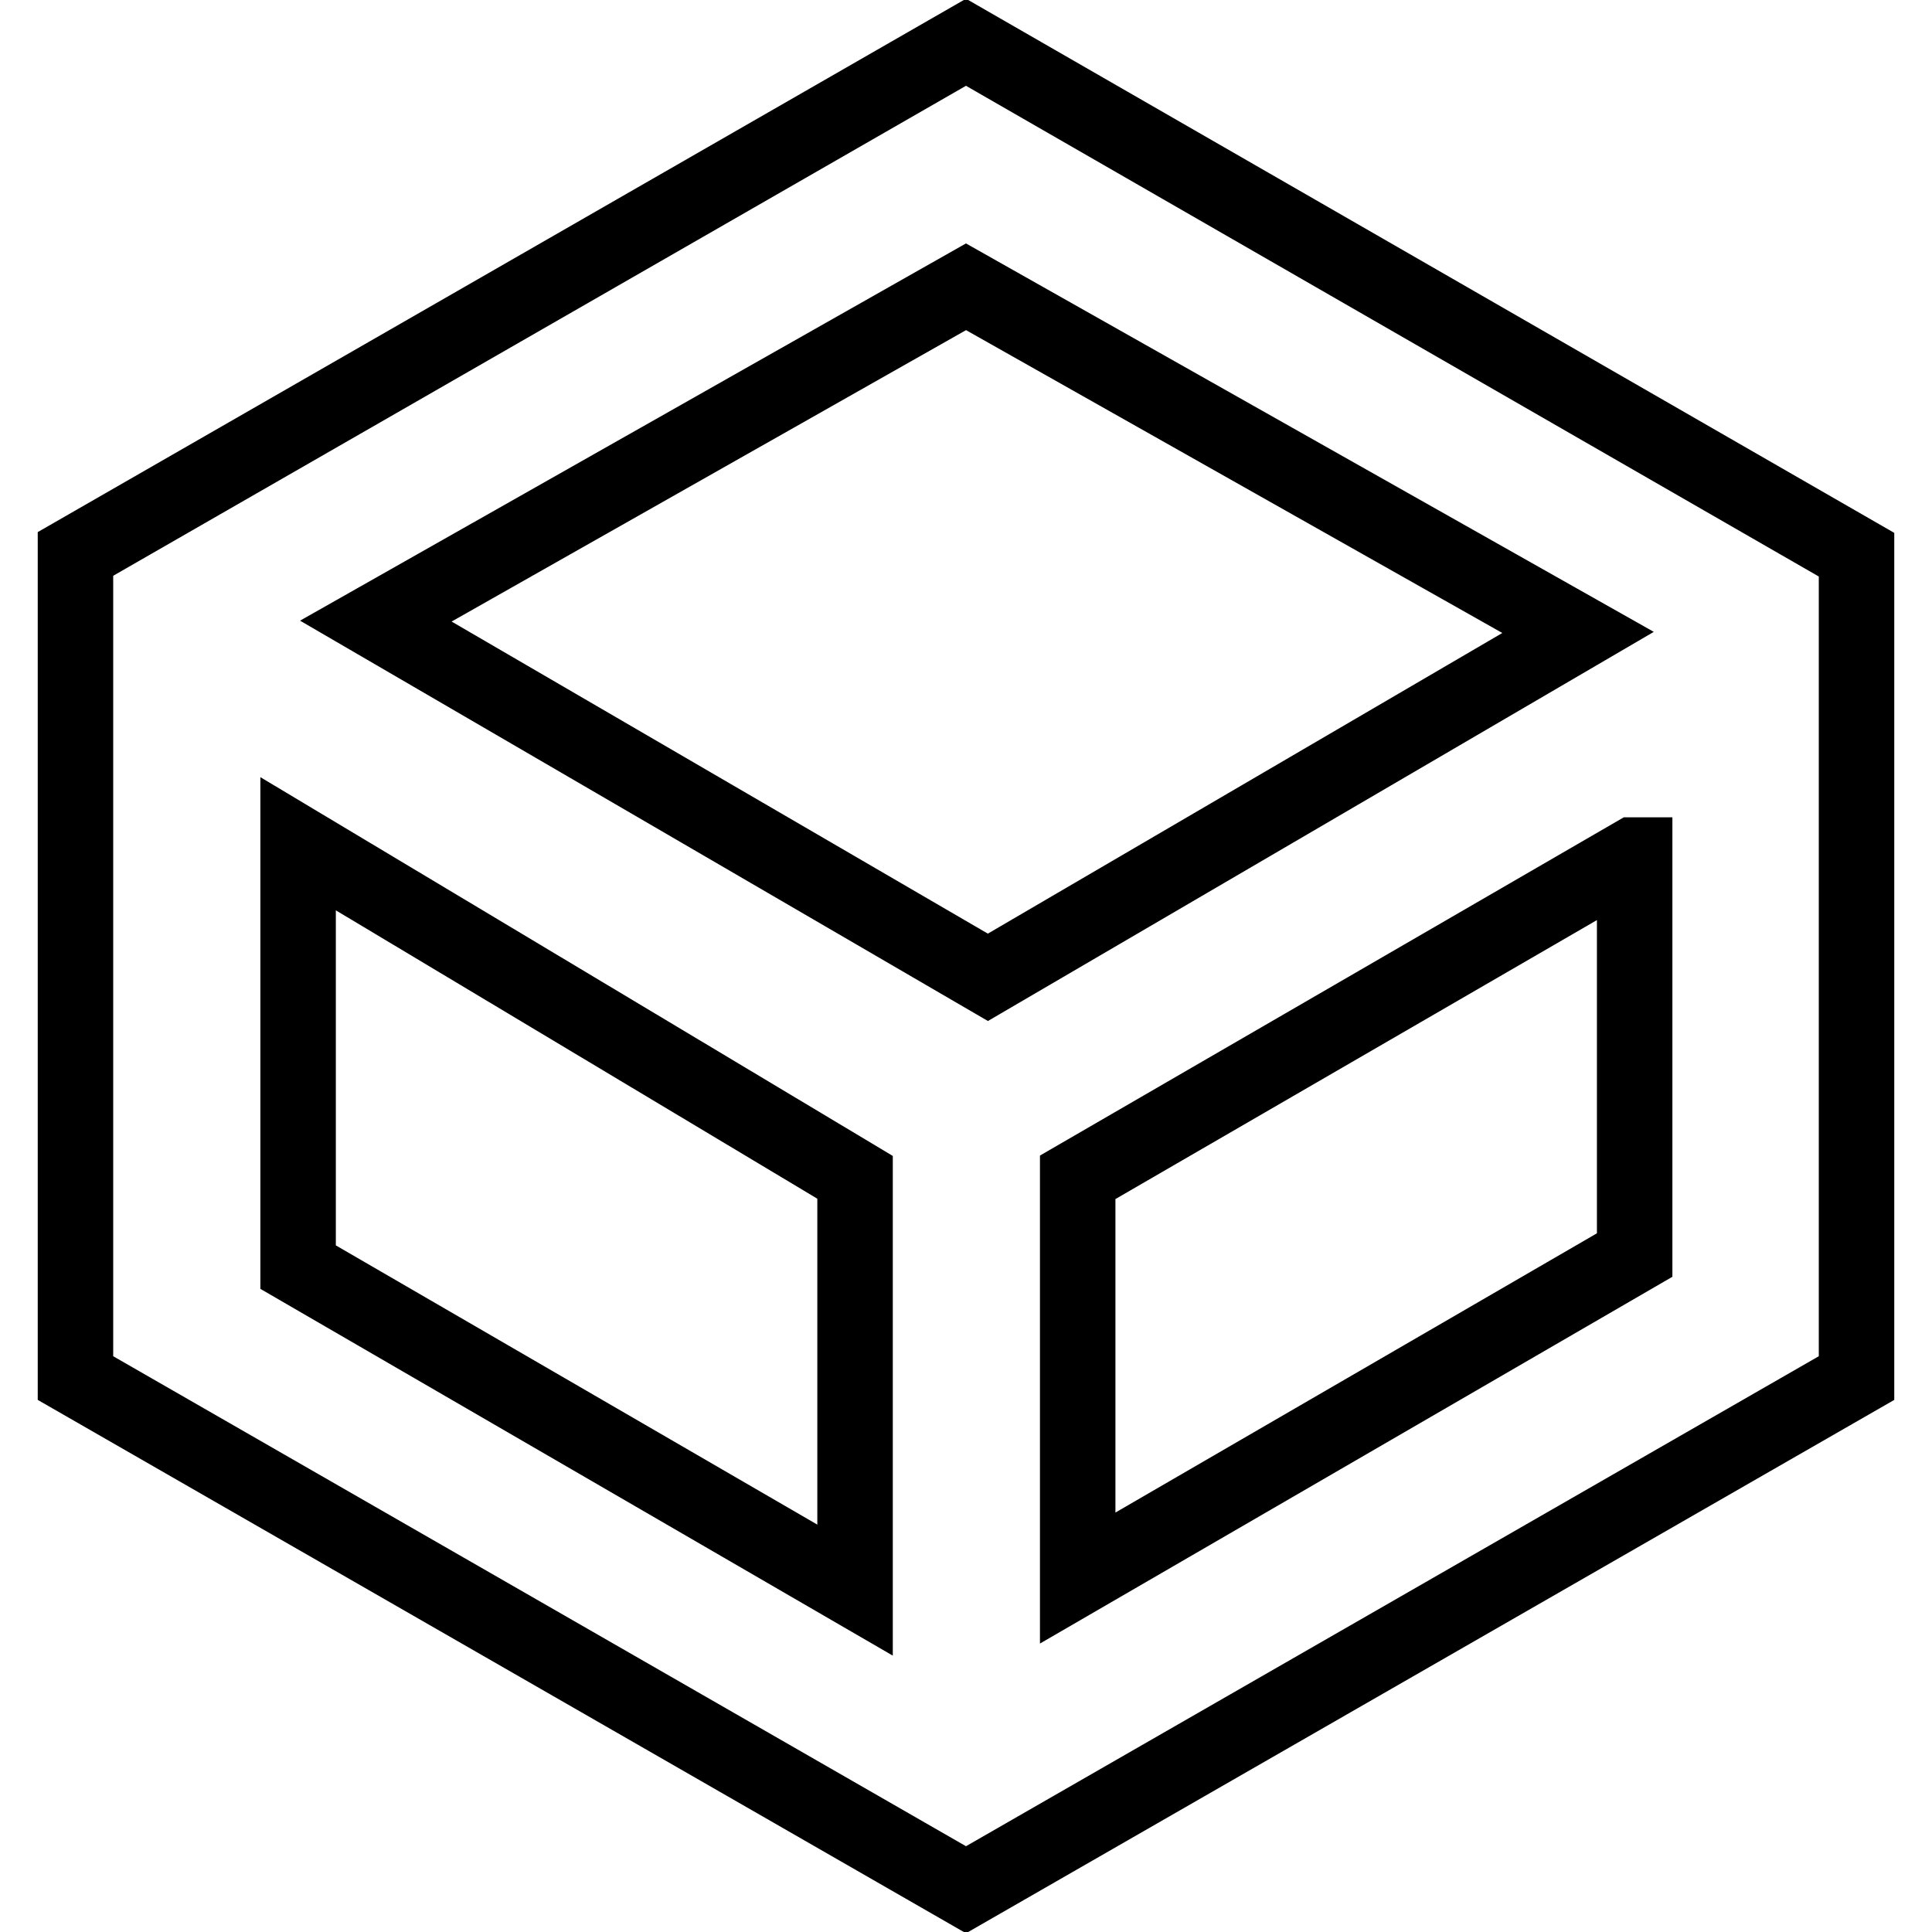 <?xml version="1.0" encoding="utf-8"?>
<!-- Svg Vector Icons : http://www.onlinewebfonts.com/icon -->
<!DOCTYPE svg PUBLIC "-//W3C//DTD SVG 1.1//EN" "http://www.w3.org/Graphics/SVG/1.1/DTD/svg11.dtd">
<svg version="1.1" xmlns="http://www.w3.org/2000/svg" xmlns:xlink="http://www.w3.org/1999/xlink" x="0px" y="0px" viewBox="0 0 256 256" enable-background="new 0 0 256 256" xml:space="preserve">
<g> <path stroke-width="10" fill-opacity="0" stroke="#000000"  d="M49.8,82.3l81.1,47.2l78.2-45.7L128,38L49.8,82.3z M39.5,111.8v56.1l73.8,42.8V156L39.5,111.8z  M216.5,113.3L142.8,156v53.1l73.8-42.8V113.3z M128,5.6l118,67.9v109.1l-118,67.8L10,182.6V73.4L128,5.6z"/></g>
</svg>